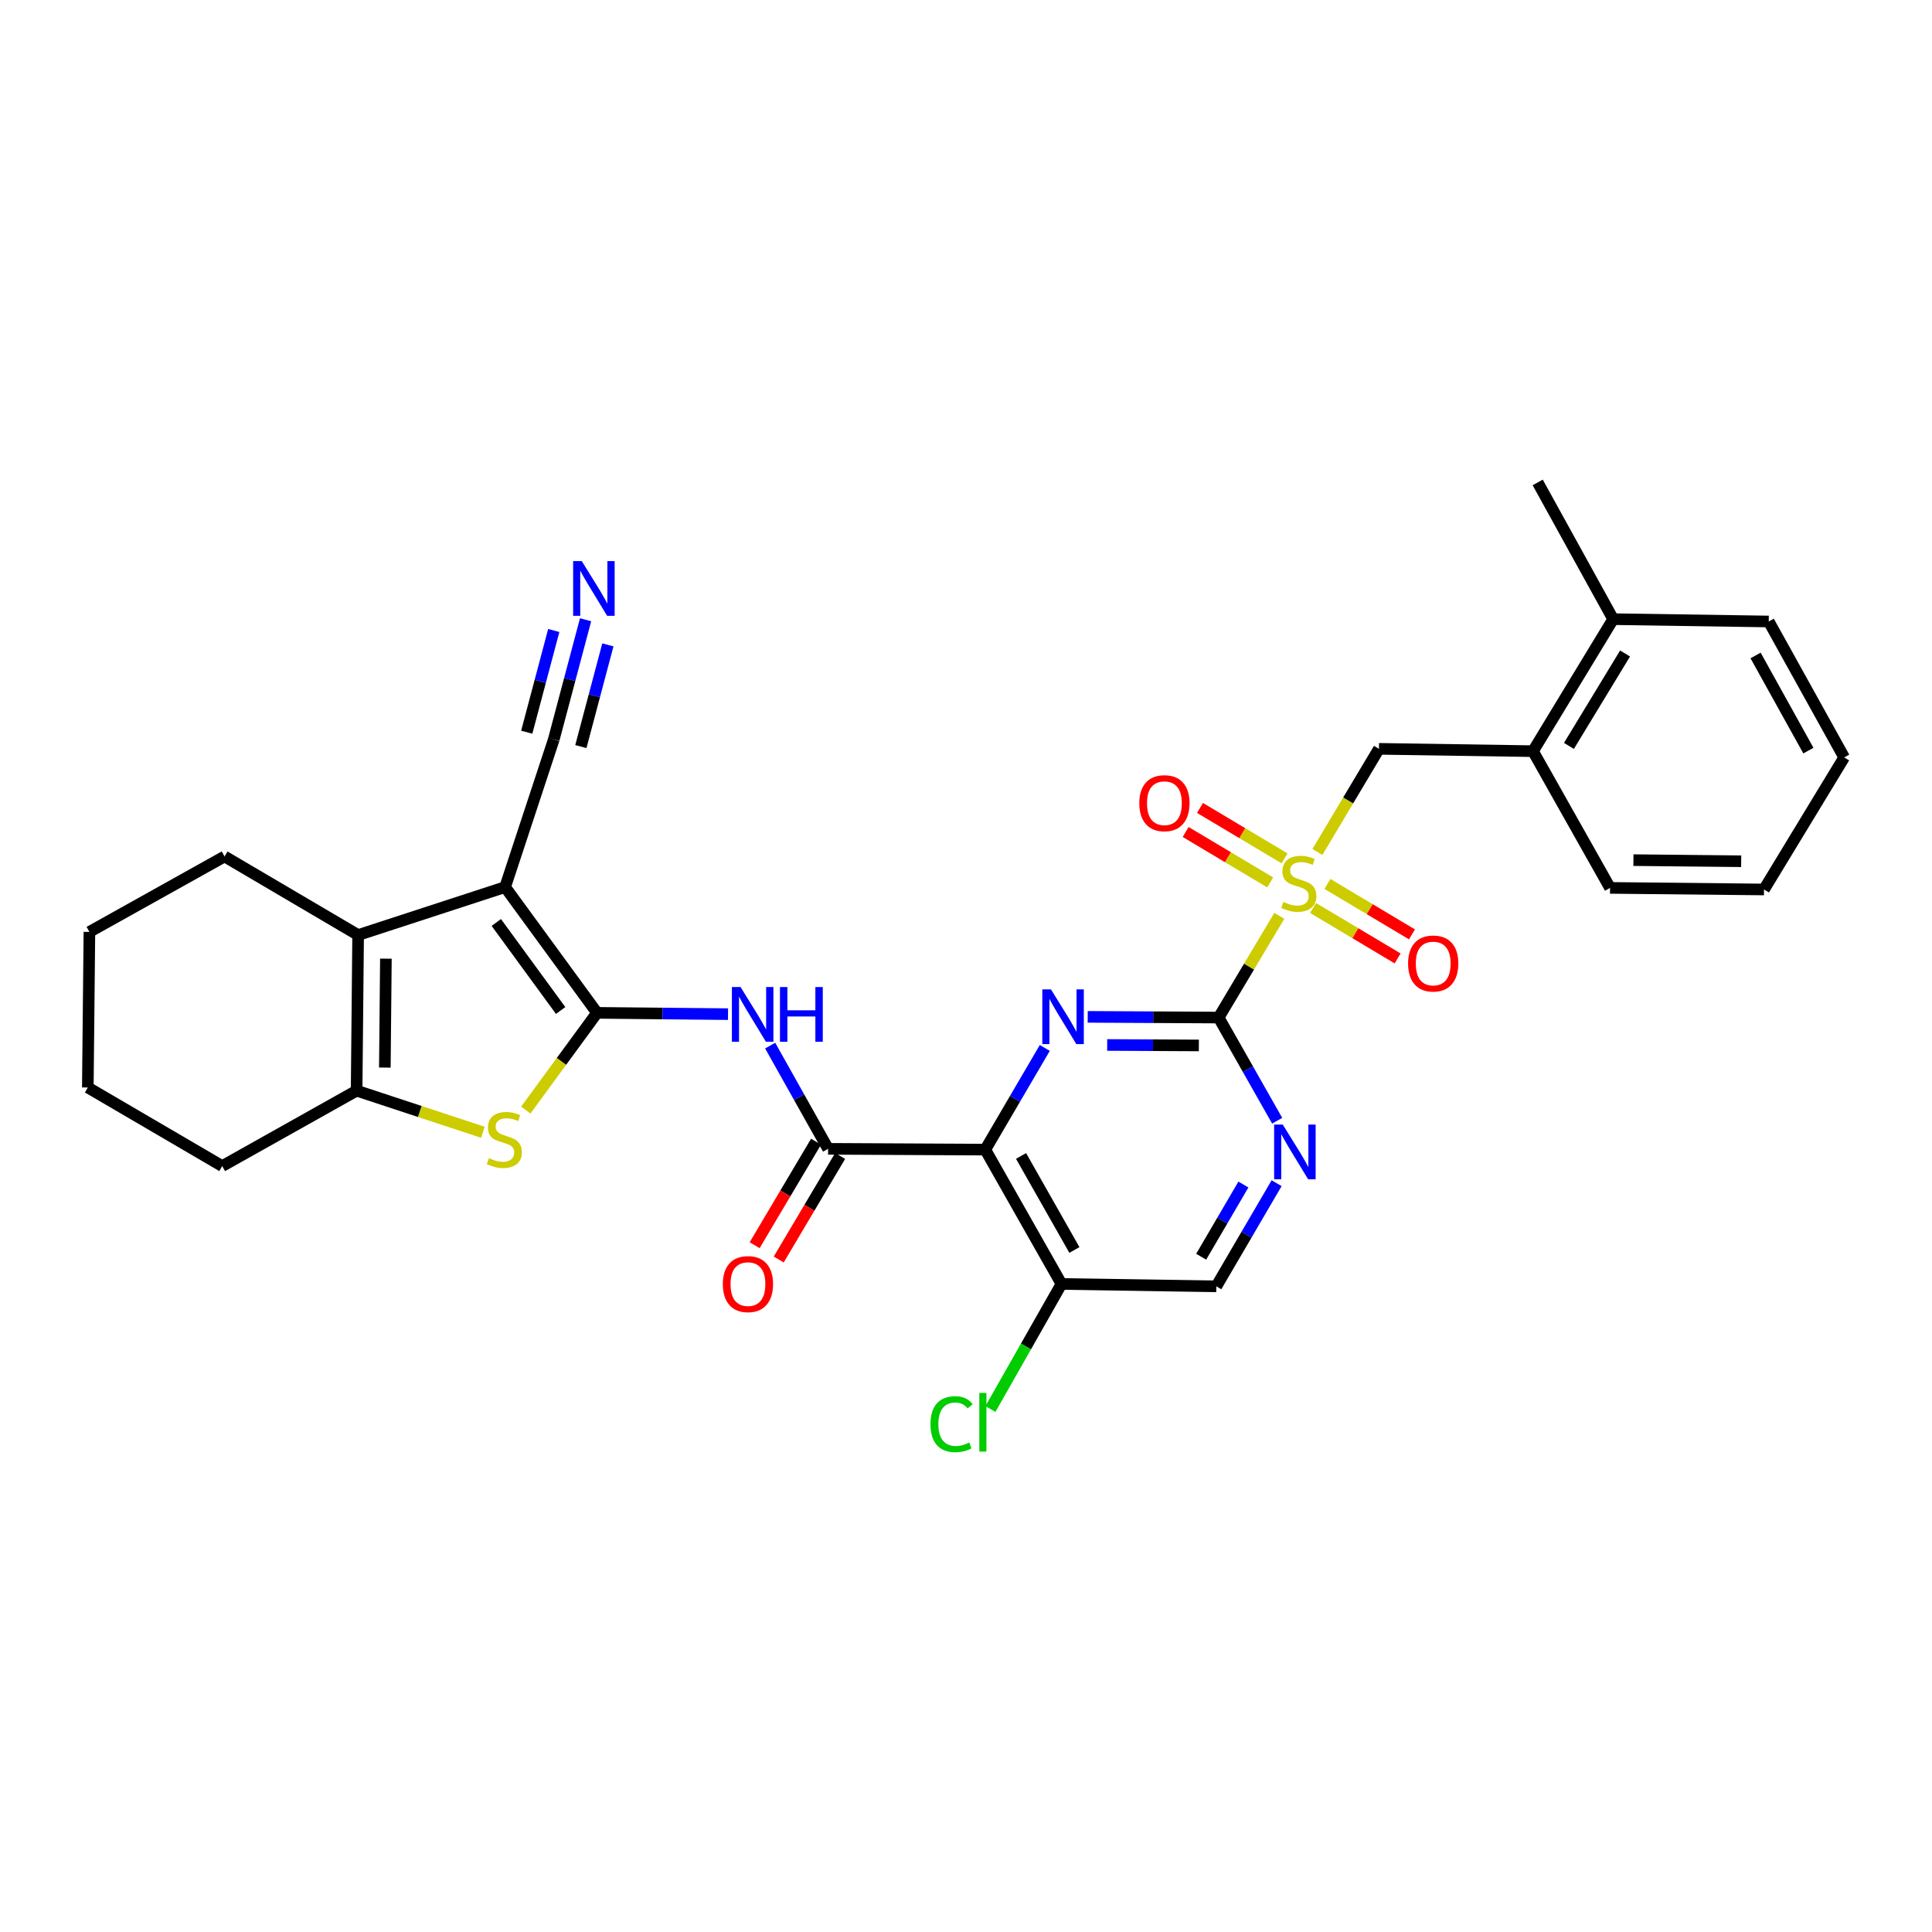 <?xml version='1.0' encoding='iso-8859-1'?>
<svg version='1.1' baseProfile='full'
              xmlns='http://www.w3.org/2000/svg'
                      xmlns:rdkit='http://www.rdkit.org/xml'
                      xmlns:xlink='http://www.w3.org/1999/xlink'
                  xml:space='preserve'
width='1000px' height='1000px' viewBox='0 0 1000 1000'>
<!-- END OF HEADER -->
<rect style='opacity:1.0;fill:#FFFFFF;stroke:none' width='1000' height='1000' x='0' y='0'> </rect>
<path class='bond-0' d='M 309.021,524.247 L 261.448,459.154' style='fill:none;fill-rule:evenodd;stroke:#000000;stroke-width:6px;stroke-linecap:butt;stroke-linejoin:miter;stroke-opacity:1' />
<path class='bond-0' d='M 290.185,523.034 L 256.884,477.469' style='fill:none;fill-rule:evenodd;stroke:#000000;stroke-width:6px;stroke-linecap:butt;stroke-linejoin:miter;stroke-opacity:1' />
<path class='bond-5' d='M 309.021,524.247 L 290.584,549.406' style='fill:none;fill-rule:evenodd;stroke:#000000;stroke-width:6px;stroke-linecap:butt;stroke-linejoin:miter;stroke-opacity:1' />
<path class='bond-5' d='M 290.584,549.406 L 272.147,574.566' style='fill:none;fill-rule:evenodd;stroke:#CCCC00;stroke-width:6px;stroke-linecap:butt;stroke-linejoin:miter;stroke-opacity:1' />
<path class='bond-8' d='M 309.021,524.247 L 342.92,524.586' style='fill:none;fill-rule:evenodd;stroke:#000000;stroke-width:6px;stroke-linecap:butt;stroke-linejoin:miter;stroke-opacity:1' />
<path class='bond-8' d='M 342.92,524.586 L 376.818,524.924' style='fill:none;fill-rule:evenodd;stroke:#0000FF;stroke-width:6px;stroke-linecap:butt;stroke-linejoin:miter;stroke-opacity:1' />
<path class='bond-6' d='M 261.448,459.154 L 185.365,483.976' style='fill:none;fill-rule:evenodd;stroke:#000000;stroke-width:6px;stroke-linecap:butt;stroke-linejoin:miter;stroke-opacity:1' />
<path class='bond-11' d='M 261.448,459.154 L 286.648,382.71' style='fill:none;fill-rule:evenodd;stroke:#000000;stroke-width:6px;stroke-linecap:butt;stroke-linejoin:miter;stroke-opacity:1' />
<path class='bond-1' d='M 662.176,474.03 L 646.47,500.358' style='fill:none;fill-rule:evenodd;stroke:#CCCC00;stroke-width:6px;stroke-linecap:butt;stroke-linejoin:miter;stroke-opacity:1' />
<path class='bond-1' d='M 646.47,500.358 L 630.765,526.686' style='fill:none;fill-rule:evenodd;stroke:#000000;stroke-width:6px;stroke-linecap:butt;stroke-linejoin:miter;stroke-opacity:1' />
<path class='bond-12' d='M 681.891,440.981 L 697.815,414.289' style='fill:none;fill-rule:evenodd;stroke:#CCCC00;stroke-width:6px;stroke-linecap:butt;stroke-linejoin:miter;stroke-opacity:1' />
<path class='bond-12' d='M 697.815,414.289 L 713.739,387.597' style='fill:none;fill-rule:evenodd;stroke:#000000;stroke-width:6px;stroke-linecap:butt;stroke-linejoin:miter;stroke-opacity:1' />
<path class='bond-15' d='M 664.866,444.28 L 642.989,431.235' style='fill:none;fill-rule:evenodd;stroke:#CCCC00;stroke-width:6px;stroke-linecap:butt;stroke-linejoin:miter;stroke-opacity:1' />
<path class='bond-15' d='M 642.989,431.235 L 621.112,418.189' style='fill:none;fill-rule:evenodd;stroke:#FF0000;stroke-width:6px;stroke-linecap:butt;stroke-linejoin:miter;stroke-opacity:1' />
<path class='bond-15' d='M 657.444,456.727 L 635.567,443.682' style='fill:none;fill-rule:evenodd;stroke:#CCCC00;stroke-width:6px;stroke-linecap:butt;stroke-linejoin:miter;stroke-opacity:1' />
<path class='bond-15' d='M 635.567,443.682 L 613.689,430.636' style='fill:none;fill-rule:evenodd;stroke:#FF0000;stroke-width:6px;stroke-linecap:butt;stroke-linejoin:miter;stroke-opacity:1' />
<path class='bond-16' d='M 679.652,469.974 L 701.529,483.026' style='fill:none;fill-rule:evenodd;stroke:#CCCC00;stroke-width:6px;stroke-linecap:butt;stroke-linejoin:miter;stroke-opacity:1' />
<path class='bond-16' d='M 701.529,483.026 L 723.407,496.079' style='fill:none;fill-rule:evenodd;stroke:#FF0000;stroke-width:6px;stroke-linecap:butt;stroke-linejoin:miter;stroke-opacity:1' />
<path class='bond-16' d='M 687.078,457.529 L 708.955,470.581' style='fill:none;fill-rule:evenodd;stroke:#CCCC00;stroke-width:6px;stroke-linecap:butt;stroke-linejoin:miter;stroke-opacity:1' />
<path class='bond-16' d='M 708.955,470.581 L 730.832,483.634' style='fill:none;fill-rule:evenodd;stroke:#FF0000;stroke-width:6px;stroke-linecap:butt;stroke-linejoin:miter;stroke-opacity:1' />
<path class='bond-2' d='M 630.765,526.686 L 596.878,526.507' style='fill:none;fill-rule:evenodd;stroke:#000000;stroke-width:6px;stroke-linecap:butt;stroke-linejoin:miter;stroke-opacity:1' />
<path class='bond-2' d='M 596.878,526.507 L 562.992,526.327' style='fill:none;fill-rule:evenodd;stroke:#0000FF;stroke-width:6px;stroke-linecap:butt;stroke-linejoin:miter;stroke-opacity:1' />
<path class='bond-2' d='M 620.522,541.124 L 596.802,540.998' style='fill:none;fill-rule:evenodd;stroke:#000000;stroke-width:6px;stroke-linecap:butt;stroke-linejoin:miter;stroke-opacity:1' />
<path class='bond-2' d='M 596.802,540.998 L 573.081,540.873' style='fill:none;fill-rule:evenodd;stroke:#0000FF;stroke-width:6px;stroke-linecap:butt;stroke-linejoin:miter;stroke-opacity:1' />
<path class='bond-33' d='M 630.765,526.686 L 645.914,553.387' style='fill:none;fill-rule:evenodd;stroke:#000000;stroke-width:6px;stroke-linecap:butt;stroke-linejoin:miter;stroke-opacity:1' />
<path class='bond-33' d='M 645.914,553.387 L 661.063,580.088' style='fill:none;fill-rule:evenodd;stroke:#0000FF;stroke-width:6px;stroke-linecap:butt;stroke-linejoin:miter;stroke-opacity:1' />
<path class='bond-3' d='M 509.975,595.04 L 428.62,594.629' style='fill:none;fill-rule:evenodd;stroke:#000000;stroke-width:6px;stroke-linecap:butt;stroke-linejoin:miter;stroke-opacity:1' />
<path class='bond-4' d='M 509.975,595.04 L 525.379,568.726' style='fill:none;fill-rule:evenodd;stroke:#000000;stroke-width:6px;stroke-linecap:butt;stroke-linejoin:miter;stroke-opacity:1' />
<path class='bond-4' d='M 525.379,568.726 L 540.783,542.412' style='fill:none;fill-rule:evenodd;stroke:#0000FF;stroke-width:6px;stroke-linecap:butt;stroke-linejoin:miter;stroke-opacity:1' />
<path class='bond-13' d='M 509.975,595.04 L 549.417,664.568' style='fill:none;fill-rule:evenodd;stroke:#000000;stroke-width:6px;stroke-linecap:butt;stroke-linejoin:miter;stroke-opacity:1' />
<path class='bond-13' d='M 528.496,598.318 L 556.106,646.989' style='fill:none;fill-rule:evenodd;stroke:#000000;stroke-width:6px;stroke-linecap:butt;stroke-linejoin:miter;stroke-opacity:1' />
<path class='bond-9' d='M 249.945,586.07 L 217.265,575.298' style='fill:none;fill-rule:evenodd;stroke:#CCCC00;stroke-width:6px;stroke-linecap:butt;stroke-linejoin:miter;stroke-opacity:1' />
<path class='bond-9' d='M 217.265,575.298 L 184.585,564.526' style='fill:none;fill-rule:evenodd;stroke:#000000;stroke-width:6px;stroke-linecap:butt;stroke-linejoin:miter;stroke-opacity:1' />
<path class='bond-22' d='M 185.365,483.976 L 116.231,443.302' style='fill:none;fill-rule:evenodd;stroke:#000000;stroke-width:6px;stroke-linecap:butt;stroke-linejoin:miter;stroke-opacity:1' />
<path class='bond-31' d='M 185.365,483.976 L 184.585,564.526' style='fill:none;fill-rule:evenodd;stroke:#000000;stroke-width:6px;stroke-linecap:butt;stroke-linejoin:miter;stroke-opacity:1' />
<path class='bond-31' d='M 199.74,496.199 L 199.193,552.584' style='fill:none;fill-rule:evenodd;stroke:#000000;stroke-width:6px;stroke-linecap:butt;stroke-linejoin:miter;stroke-opacity:1' />
<path class='bond-7' d='M 428.62,594.629 L 413.629,567.918' style='fill:none;fill-rule:evenodd;stroke:#000000;stroke-width:6px;stroke-linecap:butt;stroke-linejoin:miter;stroke-opacity:1' />
<path class='bond-7' d='M 413.629,567.918 L 398.638,541.207' style='fill:none;fill-rule:evenodd;stroke:#0000FF;stroke-width:6px;stroke-linecap:butt;stroke-linejoin:miter;stroke-opacity:1' />
<path class='bond-19' d='M 422.388,590.932 L 406.494,617.725' style='fill:none;fill-rule:evenodd;stroke:#000000;stroke-width:6px;stroke-linecap:butt;stroke-linejoin:miter;stroke-opacity:1' />
<path class='bond-19' d='M 406.494,617.725 L 390.601,644.519' style='fill:none;fill-rule:evenodd;stroke:#FF0000;stroke-width:6px;stroke-linecap:butt;stroke-linejoin:miter;stroke-opacity:1' />
<path class='bond-19' d='M 434.851,598.326 L 418.958,625.119' style='fill:none;fill-rule:evenodd;stroke:#000000;stroke-width:6px;stroke-linecap:butt;stroke-linejoin:miter;stroke-opacity:1' />
<path class='bond-19' d='M 418.958,625.119 L 403.065,651.912' style='fill:none;fill-rule:evenodd;stroke:#FF0000;stroke-width:6px;stroke-linecap:butt;stroke-linejoin:miter;stroke-opacity:1' />
<path class='bond-23' d='M 184.585,564.526 L 115.024,603.566' style='fill:none;fill-rule:evenodd;stroke:#000000;stroke-width:6px;stroke-linecap:butt;stroke-linejoin:miter;stroke-opacity:1' />
<path class='bond-10' d='M 660.774,612.422 L 645.165,639.115' style='fill:none;fill-rule:evenodd;stroke:#0000FF;stroke-width:6px;stroke-linecap:butt;stroke-linejoin:miter;stroke-opacity:1' />
<path class='bond-10' d='M 645.165,639.115 L 629.557,665.808' style='fill:none;fill-rule:evenodd;stroke:#000000;stroke-width:6px;stroke-linecap:butt;stroke-linejoin:miter;stroke-opacity:1' />
<path class='bond-10' d='M 643.581,613.115 L 632.655,631.8' style='fill:none;fill-rule:evenodd;stroke:#0000FF;stroke-width:6px;stroke-linecap:butt;stroke-linejoin:miter;stroke-opacity:1' />
<path class='bond-10' d='M 632.655,631.8 L 621.73,650.485' style='fill:none;fill-rule:evenodd;stroke:#000000;stroke-width:6px;stroke-linecap:butt;stroke-linejoin:miter;stroke-opacity:1' />
<path class='bond-14' d='M 286.648,382.71 L 294.872,351.744' style='fill:none;fill-rule:evenodd;stroke:#000000;stroke-width:6px;stroke-linecap:butt;stroke-linejoin:miter;stroke-opacity:1' />
<path class='bond-14' d='M 294.872,351.744 L 303.097,320.779' style='fill:none;fill-rule:evenodd;stroke:#0000FF;stroke-width:6px;stroke-linecap:butt;stroke-linejoin:miter;stroke-opacity:1' />
<path class='bond-14' d='M 300.654,386.43 L 307.645,360.109' style='fill:none;fill-rule:evenodd;stroke:#000000;stroke-width:6px;stroke-linecap:butt;stroke-linejoin:miter;stroke-opacity:1' />
<path class='bond-14' d='M 307.645,360.109 L 314.636,333.789' style='fill:none;fill-rule:evenodd;stroke:#0000FF;stroke-width:6px;stroke-linecap:butt;stroke-linejoin:miter;stroke-opacity:1' />
<path class='bond-14' d='M 272.641,378.989 L 279.632,352.669' style='fill:none;fill-rule:evenodd;stroke:#000000;stroke-width:6px;stroke-linecap:butt;stroke-linejoin:miter;stroke-opacity:1' />
<path class='bond-14' d='M 279.632,352.669 L 286.624,326.348' style='fill:none;fill-rule:evenodd;stroke:#0000FF;stroke-width:6px;stroke-linecap:butt;stroke-linejoin:miter;stroke-opacity:1' />
<path class='bond-17' d='M 713.739,387.597 L 793.468,388.804' style='fill:none;fill-rule:evenodd;stroke:#000000;stroke-width:6px;stroke-linecap:butt;stroke-linejoin:miter;stroke-opacity:1' />
<path class='bond-18' d='M 549.417,664.568 L 629.557,665.808' style='fill:none;fill-rule:evenodd;stroke:#000000;stroke-width:6px;stroke-linecap:butt;stroke-linejoin:miter;stroke-opacity:1' />
<path class='bond-21' d='M 549.417,664.568 L 531.026,696.937' style='fill:none;fill-rule:evenodd;stroke:#000000;stroke-width:6px;stroke-linecap:butt;stroke-linejoin:miter;stroke-opacity:1' />
<path class='bond-21' d='M 531.026,696.937 L 512.634,729.305' style='fill:none;fill-rule:evenodd;stroke:#00CC00;stroke-width:6px;stroke-linecap:butt;stroke-linejoin:miter;stroke-opacity:1' />
<path class='bond-20' d='M 793.468,388.804 L 834.971,320.475' style='fill:none;fill-rule:evenodd;stroke:#000000;stroke-width:6px;stroke-linecap:butt;stroke-linejoin:miter;stroke-opacity:1' />
<path class='bond-20' d='M 812.08,386.078 L 841.132,338.248' style='fill:none;fill-rule:evenodd;stroke:#000000;stroke-width:6px;stroke-linecap:butt;stroke-linejoin:miter;stroke-opacity:1' />
<path class='bond-24' d='M 793.468,388.804 L 833.353,459.573' style='fill:none;fill-rule:evenodd;stroke:#000000;stroke-width:6px;stroke-linecap:butt;stroke-linejoin:miter;stroke-opacity:1' />
<path class='bond-25' d='M 834.971,320.475 L 795.908,249.706' style='fill:none;fill-rule:evenodd;stroke:#000000;stroke-width:6px;stroke-linecap:butt;stroke-linejoin:miter;stroke-opacity:1' />
<path class='bond-26' d='M 834.971,320.475 L 915.498,321.683' style='fill:none;fill-rule:evenodd;stroke:#000000;stroke-width:6px;stroke-linecap:butt;stroke-linejoin:miter;stroke-opacity:1' />
<path class='bond-27' d='M 116.231,443.302 L 46.276,482.357' style='fill:none;fill-rule:evenodd;stroke:#000000;stroke-width:6px;stroke-linecap:butt;stroke-linejoin:miter;stroke-opacity:1' />
<path class='bond-28' d='M 115.024,603.566 L 45.455,562.884' style='fill:none;fill-rule:evenodd;stroke:#000000;stroke-width:6px;stroke-linecap:butt;stroke-linejoin:miter;stroke-opacity:1' />
<path class='bond-29' d='M 833.353,459.573 L 913.042,460.394' style='fill:none;fill-rule:evenodd;stroke:#000000;stroke-width:6px;stroke-linecap:butt;stroke-linejoin:miter;stroke-opacity:1' />
<path class='bond-29' d='M 845.456,445.205 L 901.238,445.78' style='fill:none;fill-rule:evenodd;stroke:#000000;stroke-width:6px;stroke-linecap:butt;stroke-linejoin:miter;stroke-opacity:1' />
<path class='bond-34' d='M 915.498,321.683 L 954.545,392.041' style='fill:none;fill-rule:evenodd;stroke:#000000;stroke-width:6px;stroke-linecap:butt;stroke-linejoin:miter;stroke-opacity:1' />
<path class='bond-34' d='M 908.684,339.269 L 936.017,388.519' style='fill:none;fill-rule:evenodd;stroke:#000000;stroke-width:6px;stroke-linecap:butt;stroke-linejoin:miter;stroke-opacity:1' />
<path class='bond-32' d='M 46.276,482.357 L 45.455,562.884' style='fill:none;fill-rule:evenodd;stroke:#000000;stroke-width:6px;stroke-linecap:butt;stroke-linejoin:miter;stroke-opacity:1' />
<path class='bond-30' d='M 913.042,460.394 L 954.545,392.041' style='fill:none;fill-rule:evenodd;stroke:#000000;stroke-width:6px;stroke-linecap:butt;stroke-linejoin:miter;stroke-opacity:1' />
<path  class='atom-2' d='M 664.26 466.845
Q 664.58 466.965, 665.9 467.525
Q 667.22 468.085, 668.66 468.445
Q 670.14 468.765, 671.58 468.765
Q 674.26 468.765, 675.82 467.485
Q 677.38 466.165, 677.38 463.885
Q 677.38 462.325, 676.58 461.365
Q 675.82 460.405, 674.62 459.885
Q 673.42 459.365, 671.42 458.765
Q 668.9 458.005, 667.38 457.285
Q 665.9 456.565, 664.82 455.045
Q 663.78 453.525, 663.78 450.965
Q 663.78 447.405, 666.18 445.205
Q 668.62 443.005, 673.42 443.005
Q 676.7 443.005, 680.42 444.565
L 679.5 447.645
Q 676.1 446.245, 673.54 446.245
Q 670.78 446.245, 669.26 447.405
Q 667.74 448.525, 667.78 450.485
Q 667.78 452.005, 668.54 452.925
Q 669.34 453.845, 670.46 454.365
Q 671.62 454.885, 673.54 455.485
Q 676.1 456.285, 677.62 457.085
Q 679.14 457.885, 680.22 459.525
Q 681.34 461.125, 681.34 463.885
Q 681.34 467.805, 678.7 469.925
Q 676.1 472.005, 671.74 472.005
Q 669.22 472.005, 667.3 471.445
Q 665.42 470.925, 663.18 470.005
L 664.26 466.845
' fill='#CCCC00'/>
<path  class='atom-5' d='M 543.978 512.1
L 553.258 527.1
Q 554.178 528.58, 555.658 531.26
Q 557.138 533.94, 557.218 534.1
L 557.218 512.1
L 560.978 512.1
L 560.978 540.42
L 557.098 540.42
L 547.138 524.02
Q 545.978 522.1, 544.738 519.9
Q 543.538 517.7, 543.178 517.02
L 543.178 540.42
L 539.498 540.42
L 539.498 512.1
L 543.978 512.1
' fill='#0000FF'/>
<path  class='atom-6' d='M 253.037 599.446
Q 253.357 599.566, 254.677 600.126
Q 255.997 600.686, 257.437 601.046
Q 258.917 601.366, 260.357 601.366
Q 263.037 601.366, 264.597 600.086
Q 266.157 598.766, 266.157 596.486
Q 266.157 594.926, 265.357 593.966
Q 264.597 593.006, 263.397 592.486
Q 262.197 591.966, 260.197 591.366
Q 257.677 590.606, 256.157 589.886
Q 254.677 589.166, 253.597 587.646
Q 252.557 586.126, 252.557 583.566
Q 252.557 580.006, 254.957 577.806
Q 257.397 575.606, 262.197 575.606
Q 265.477 575.606, 269.197 577.166
L 268.277 580.246
Q 264.877 578.846, 262.317 578.846
Q 259.557 578.846, 258.037 580.006
Q 256.517 581.126, 256.557 583.086
Q 256.557 584.606, 257.317 585.526
Q 258.117 586.446, 259.237 586.966
Q 260.397 587.486, 262.317 588.086
Q 264.877 588.886, 266.397 589.686
Q 267.917 590.486, 268.997 592.126
Q 270.117 593.726, 270.117 596.486
Q 270.117 600.406, 267.477 602.526
Q 264.877 604.606, 260.517 604.606
Q 257.997 604.606, 256.077 604.046
Q 254.197 603.526, 251.957 602.606
L 253.037 599.446
' fill='#CCCC00'/>
<path  class='atom-9' d='M 383.312 510.892
L 392.592 525.892
Q 393.512 527.372, 394.992 530.052
Q 396.472 532.732, 396.552 532.892
L 396.552 510.892
L 400.312 510.892
L 400.312 539.212
L 396.432 539.212
L 386.472 522.812
Q 385.312 520.892, 384.072 518.692
Q 382.872 516.492, 382.512 515.812
L 382.512 539.212
L 378.832 539.212
L 378.832 510.892
L 383.312 510.892
' fill='#0000FF'/>
<path  class='atom-9' d='M 403.712 510.892
L 407.552 510.892
L 407.552 522.932
L 422.032 522.932
L 422.032 510.892
L 425.872 510.892
L 425.872 539.212
L 422.032 539.212
L 422.032 526.132
L 407.552 526.132
L 407.552 539.212
L 403.712 539.212
L 403.712 510.892
' fill='#0000FF'/>
<path  class='atom-11' d='M 663.971 582.087
L 673.251 597.087
Q 674.171 598.567, 675.651 601.247
Q 677.131 603.927, 677.211 604.087
L 677.211 582.087
L 680.971 582.087
L 680.971 610.407
L 677.091 610.407
L 667.131 594.007
Q 665.971 592.087, 664.731 589.887
Q 663.531 587.687, 663.171 587.007
L 663.171 610.407
L 659.491 610.407
L 659.491 582.087
L 663.971 582.087
' fill='#0000FF'/>
<path  class='atom-15' d='M 301.135 290.438
L 310.415 305.438
Q 311.335 306.918, 312.815 309.598
Q 314.295 312.278, 314.375 312.438
L 314.375 290.438
L 318.135 290.438
L 318.135 318.758
L 314.255 318.758
L 304.295 302.358
Q 303.135 300.438, 301.895 298.238
Q 300.695 296.038, 300.335 295.358
L 300.335 318.758
L 296.655 318.758
L 296.655 290.438
L 301.135 290.438
' fill='#0000FF'/>
<path  class='atom-16' d='M 589.699 415.726
Q 589.699 408.926, 593.059 405.126
Q 596.419 401.326, 602.699 401.326
Q 608.979 401.326, 612.339 405.126
Q 615.699 408.926, 615.699 415.726
Q 615.699 422.606, 612.299 426.526
Q 608.899 430.406, 602.699 430.406
Q 596.459 430.406, 593.059 426.526
Q 589.699 422.646, 589.699 415.726
M 602.699 427.206
Q 607.019 427.206, 609.339 424.326
Q 611.699 421.406, 611.699 415.726
Q 611.699 410.166, 609.339 407.366
Q 607.019 404.526, 602.699 404.526
Q 598.379 404.526, 596.019 407.326
Q 593.699 410.126, 593.699 415.726
Q 593.699 421.446, 596.019 424.326
Q 598.379 427.206, 602.699 427.206
' fill='#FF0000'/>
<path  class='atom-17' d='M 728.821 498.708
Q 728.821 491.908, 732.181 488.108
Q 735.541 484.308, 741.821 484.308
Q 748.101 484.308, 751.461 488.108
Q 754.821 491.908, 754.821 498.708
Q 754.821 505.588, 751.421 509.508
Q 748.021 513.388, 741.821 513.388
Q 735.581 513.388, 732.181 509.508
Q 728.821 505.628, 728.821 498.708
M 741.821 510.188
Q 746.141 510.188, 748.461 507.308
Q 750.821 504.388, 750.821 498.708
Q 750.821 493.148, 748.461 490.348
Q 746.141 487.508, 741.821 487.508
Q 737.501 487.508, 735.141 490.308
Q 732.821 493.108, 732.821 498.708
Q 732.821 504.428, 735.141 507.308
Q 737.501 510.188, 741.821 510.188
' fill='#FF0000'/>
<path  class='atom-20' d='M 374.133 664.648
Q 374.133 657.848, 377.493 654.048
Q 380.853 650.248, 387.133 650.248
Q 393.413 650.248, 396.773 654.048
Q 400.133 657.848, 400.133 664.648
Q 400.133 671.528, 396.733 675.448
Q 393.333 679.328, 387.133 679.328
Q 380.893 679.328, 377.493 675.448
Q 374.133 671.568, 374.133 664.648
M 387.133 676.128
Q 391.453 676.128, 393.773 673.248
Q 396.133 670.328, 396.133 664.648
Q 396.133 659.088, 393.773 656.288
Q 391.453 653.448, 387.133 653.448
Q 382.813 653.448, 380.453 656.248
Q 378.133 659.048, 378.133 664.648
Q 378.133 670.368, 380.453 673.248
Q 382.813 676.128, 387.133 676.128
' fill='#FF0000'/>
<path  class='atom-22' d='M 481.615 737.146
Q 481.615 730.106, 484.895 726.426
Q 488.215 722.706, 494.495 722.706
Q 500.335 722.706, 503.455 726.826
L 500.815 728.986
Q 498.535 725.986, 494.495 725.986
Q 490.215 725.986, 487.935 728.866
Q 485.695 731.706, 485.695 737.146
Q 485.695 742.746, 488.015 745.626
Q 490.375 748.506, 494.935 748.506
Q 498.055 748.506, 501.695 746.626
L 502.815 749.626
Q 501.335 750.586, 499.095 751.146
Q 496.855 751.706, 494.375 751.706
Q 488.215 751.706, 484.895 747.946
Q 481.615 744.186, 481.615 737.146
' fill='#00CC00'/>
<path  class='atom-22' d='M 506.895 720.986
L 510.575 720.986
L 510.575 751.346
L 506.895 751.346
L 506.895 720.986
' fill='#00CC00'/>
</svg>
